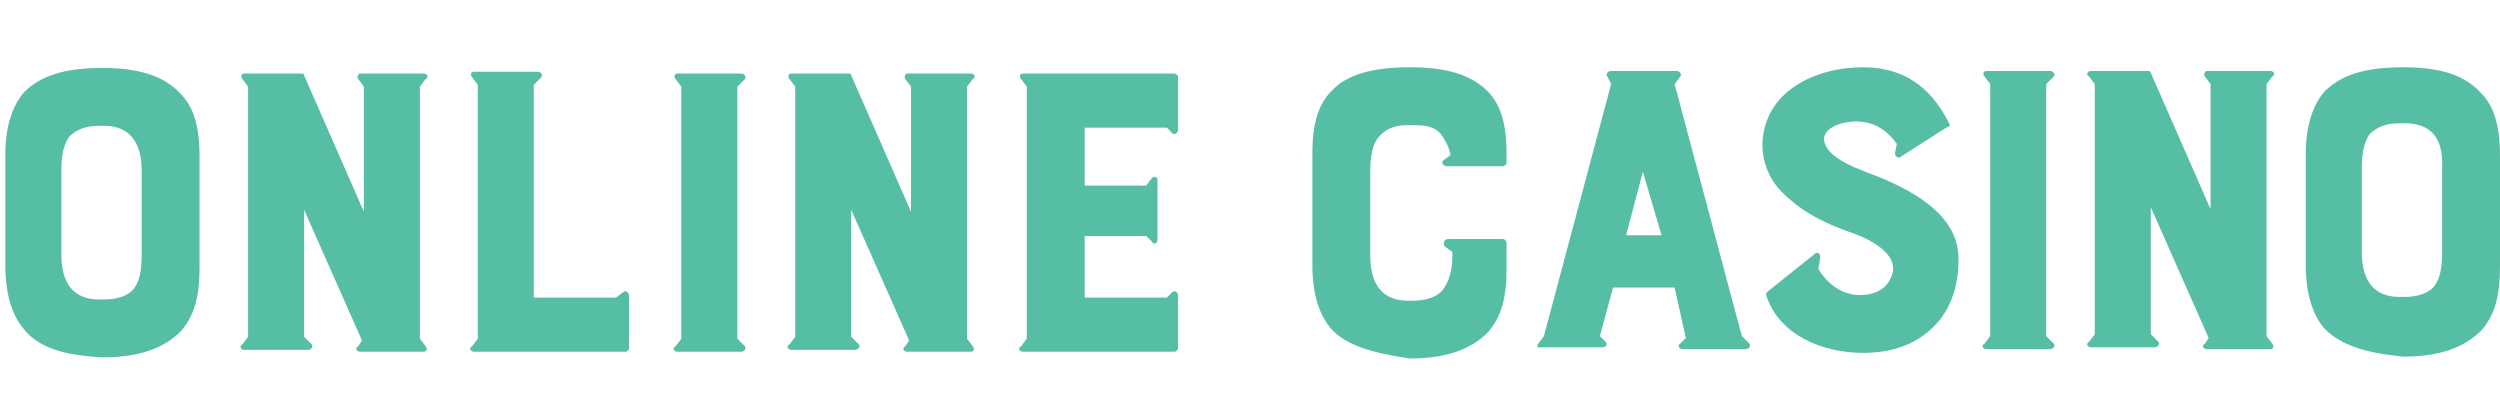 <svg width="223" height="36" viewBox="0 0 223 36" fill="none" xmlns="http://www.w3.org/2000/svg">
<path d="M2.142 29.377C1.143 28.211 0.477 26.379 0.477 23.714V13.723C0.477 11.225 1.143 9.393 2.142 8.227C3.641 6.728 5.807 6.062 9.138 6.062C12.303 6.062 14.635 6.728 16.134 8.393C17.3 9.559 17.8 11.391 17.8 13.889V23.881C17.8 26.546 17.3 28.211 16.134 29.543C14.635 31.042 12.47 31.875 9.138 31.875C5.807 31.708 3.475 31.042 2.142 29.377ZM9.305 11.225H8.805C7.639 11.225 6.806 11.558 6.14 12.224C5.64 13.056 5.474 13.889 5.474 15.221V22.715C5.474 26.046 7.306 26.712 8.805 26.712H9.305C10.471 26.712 11.47 26.379 11.97 25.713C12.47 25.047 12.636 24.047 12.636 22.715V15.221C12.636 11.891 10.804 11.225 9.305 11.225Z" fill="#57BEA6"/>
<path d="M22.131 7.727L21.631 7.061C21.464 6.894 21.464 6.561 21.797 6.561H26.794C26.961 6.561 27.128 6.561 27.128 6.728L32.458 18.884V7.727L31.958 7.061C31.791 6.894 31.958 6.561 32.125 6.561H37.788C38.121 6.561 38.288 6.894 37.955 7.061L37.455 7.727V30.209L37.955 30.875C38.121 31.041 38.121 31.374 37.788 31.374H32.125C31.791 31.374 31.625 31.041 31.958 30.875L32.291 30.375L27.128 18.718V30.042L27.794 30.708C27.96 30.875 27.794 31.208 27.461 31.208H21.797C21.464 31.208 21.298 30.875 21.631 30.708L22.131 30.042V7.727Z" fill="#57BEA6"/>
<path d="M55.611 26.046C55.777 25.88 56.111 26.046 56.111 26.379V31.042C56.111 31.209 55.944 31.375 55.777 31.375H42.285C41.952 31.375 41.786 31.042 42.119 30.876L42.618 30.21V7.561L42.119 6.895C41.952 6.729 41.952 6.396 42.285 6.396H47.949C48.282 6.396 48.448 6.729 48.282 6.895L47.615 7.561V26.546H54.944L55.611 26.046Z" fill="#57BEA6"/>
<path d="M60.774 30.209V7.727L60.275 7.061C60.108 6.894 60.108 6.561 60.441 6.561H66.104C66.438 6.561 66.604 6.894 66.438 7.061L65.771 7.727V30.209L66.438 30.875C66.604 31.041 66.438 31.374 66.104 31.374H60.441C60.108 31.374 59.941 31.041 60.275 30.875L60.774 30.209Z" fill="#57BEA6"/>
<path d="M70.935 7.727L70.435 7.061C70.269 6.894 70.269 6.561 70.602 6.561H75.599C75.765 6.561 75.932 6.561 75.932 6.728L81.262 18.884V7.727L80.763 7.061C80.596 6.894 80.763 6.561 80.929 6.561H86.592C86.925 6.561 87.092 6.894 86.759 7.061L86.259 7.727V30.209L86.759 30.875C86.925 31.041 86.925 31.374 86.592 31.374H80.929C80.596 31.374 80.429 31.041 80.763 30.875L81.096 30.375L75.932 18.718V30.042L76.598 30.708C76.765 30.875 76.598 31.208 76.265 31.208H70.602C70.269 31.208 70.102 30.875 70.435 30.708L70.935 30.042V7.727Z" fill="#57BEA6"/>
<path d="M91.256 31.374C90.923 31.374 90.757 31.041 91.09 30.875L91.59 30.209V7.727L91.09 7.061C90.923 6.894 90.923 6.561 91.256 6.561H104.748C104.915 6.561 105.082 6.728 105.082 6.894V11.557C105.082 11.89 104.748 12.057 104.582 11.89L104.082 11.39H96.753V16.553H102.25L102.75 15.887C102.916 15.72 103.249 15.72 103.249 16.053V21.382C103.249 21.715 102.916 21.882 102.75 21.549L102.25 21.049H96.753V26.545H104.082L104.582 26.045C104.748 25.879 105.082 26.045 105.082 26.378V31.041C105.082 31.208 104.915 31.374 104.748 31.374H91.256Z" fill="#57BEA6"/>
<path d="M118.728 29.314C117.729 28.149 117.062 26.317 117.062 23.652V13.661C117.062 11.162 117.562 9.331 118.728 8.165C120.061 6.666 122.393 6 125.724 6C129.055 6 131.221 6.666 132.72 8.165C133.886 9.331 134.386 11.162 134.386 13.661V14.493C134.386 14.66 134.219 14.826 134.052 14.826H129.055C128.722 14.826 128.556 14.493 128.722 14.327L129.389 13.827C129.222 12.994 128.889 12.495 128.556 11.995C128.056 11.329 127.223 11.162 126.057 11.162H125.557C124.392 11.162 123.559 11.496 122.892 12.328C122.393 12.994 122.226 13.993 122.226 15.326V22.82C122.226 26.15 124.058 26.817 125.557 26.817H126.057C127.223 26.817 128.223 26.483 128.722 25.817C129.222 25.151 129.555 24.152 129.555 22.82V22.487L128.889 21.987C128.722 21.821 128.722 21.321 129.222 21.321H134.052C134.219 21.321 134.386 21.488 134.386 21.654V23.985C134.386 26.65 133.886 28.315 132.72 29.648C131.221 31.146 129.055 31.979 125.724 31.979C122.393 31.479 120.061 30.813 118.728 29.314Z" fill="#57BEA6"/>
<path d="M137.217 30.647L137.717 29.981L143.714 7.499L143.38 6.833C143.214 6.667 143.38 6.333 143.714 6.333H149.543C149.877 6.333 150.043 6.667 149.877 6.833L149.377 7.499L155.373 29.981L156.04 30.647C156.206 30.814 156.04 31.147 155.706 31.147H150.043C149.877 31.147 149.543 30.814 149.877 30.647L150.376 30.148L149.377 25.651H143.88L142.714 29.981L143.214 30.481C143.38 30.647 143.38 30.98 142.881 30.98H137.217C137.217 31.147 137.051 30.814 137.217 30.647ZM148.211 20.988L146.545 15.326L145.046 20.988H148.211Z" fill="#57BEA6"/>
<path d="M157.205 12.828C157.372 8.165 161.869 6 166.2 6C169.698 6 172.196 7.665 173.862 10.996C174.029 11.162 173.862 11.329 173.696 11.329L169.531 13.993C169.365 14.16 169.032 13.993 169.032 13.661L169.198 12.828C168.365 11.662 167.199 10.829 165.534 10.829C164.701 10.829 162.869 11.162 162.702 12.328C162.702 14.16 166.033 15.159 167.699 15.825C170.864 17.158 174.862 19.323 174.695 23.319C174.695 24.319 174.528 26.483 173.196 28.315C171.697 30.314 169.365 31.479 166.2 31.479C162.702 31.479 158.704 29.981 157.538 26.317C157.538 26.15 157.538 26.15 157.705 25.984L161.869 22.653C162.036 22.487 162.369 22.487 162.369 22.986L162.202 23.985C162.869 25.151 164.201 26.317 165.867 26.317C167.199 26.317 168.532 25.817 168.865 24.152C169.032 22.32 166.367 21.154 164.867 20.655C163.035 19.989 161.203 19.156 159.704 17.824C158.038 16.491 157.205 14.826 157.205 12.828Z" fill="#57BEA6"/>
<path d="M177.527 29.981V7.499L177.027 6.833C176.86 6.667 176.86 6.333 177.194 6.333H182.857C183.19 6.333 183.357 6.667 183.19 6.833L182.524 7.499V29.981L183.19 30.647C183.357 30.814 183.19 31.147 182.857 31.147H177.194C176.86 31.147 176.694 30.814 177.027 30.647L177.527 29.981Z" fill="#57BEA6"/>
<path d="M186.855 7.499L186.355 6.833C186.022 6.667 186.188 6.333 186.522 6.333H191.519C191.685 6.333 191.852 6.333 191.852 6.5L197.182 18.657V7.499L196.682 6.833C196.516 6.667 196.682 6.333 196.849 6.333H202.512C202.845 6.333 203.012 6.667 202.679 6.833L202.179 7.499V29.981L202.679 30.647C202.845 30.814 202.845 31.147 202.512 31.147H196.849C196.516 31.147 196.349 30.814 196.682 30.647L197.015 30.148L191.852 18.49V29.814L192.518 30.481C192.685 30.647 192.518 30.98 192.185 30.98H186.522C186.188 30.98 186.022 30.647 186.355 30.481L186.855 29.814V7.499Z" fill="#57BEA6"/>
<path d="M207.343 29.314C206.343 28.149 205.677 26.317 205.677 23.652V13.661C205.677 11.162 206.343 9.331 207.343 8.165C208.842 6.666 211.007 6 214.338 6C217.67 6 219.835 6.666 221.334 8.331C222.5 9.497 223 11.329 223 13.827V23.819C223 26.483 222.5 28.149 221.334 29.481C219.835 30.98 217.67 31.812 214.338 31.812C211.007 31.479 208.842 30.813 207.343 29.314ZM214.505 10.996H214.005C212.839 10.996 212.006 11.329 211.34 11.995C210.84 12.828 210.674 13.661 210.674 14.993V22.487C210.674 25.817 212.506 26.483 214.005 26.483H214.505C215.671 26.483 216.67 26.15 217.17 25.484C217.67 24.818 217.836 23.819 217.836 22.487V14.993C218.003 11.662 216.171 10.996 214.505 10.996Z" fill="#57BEA6"/>
</svg>

